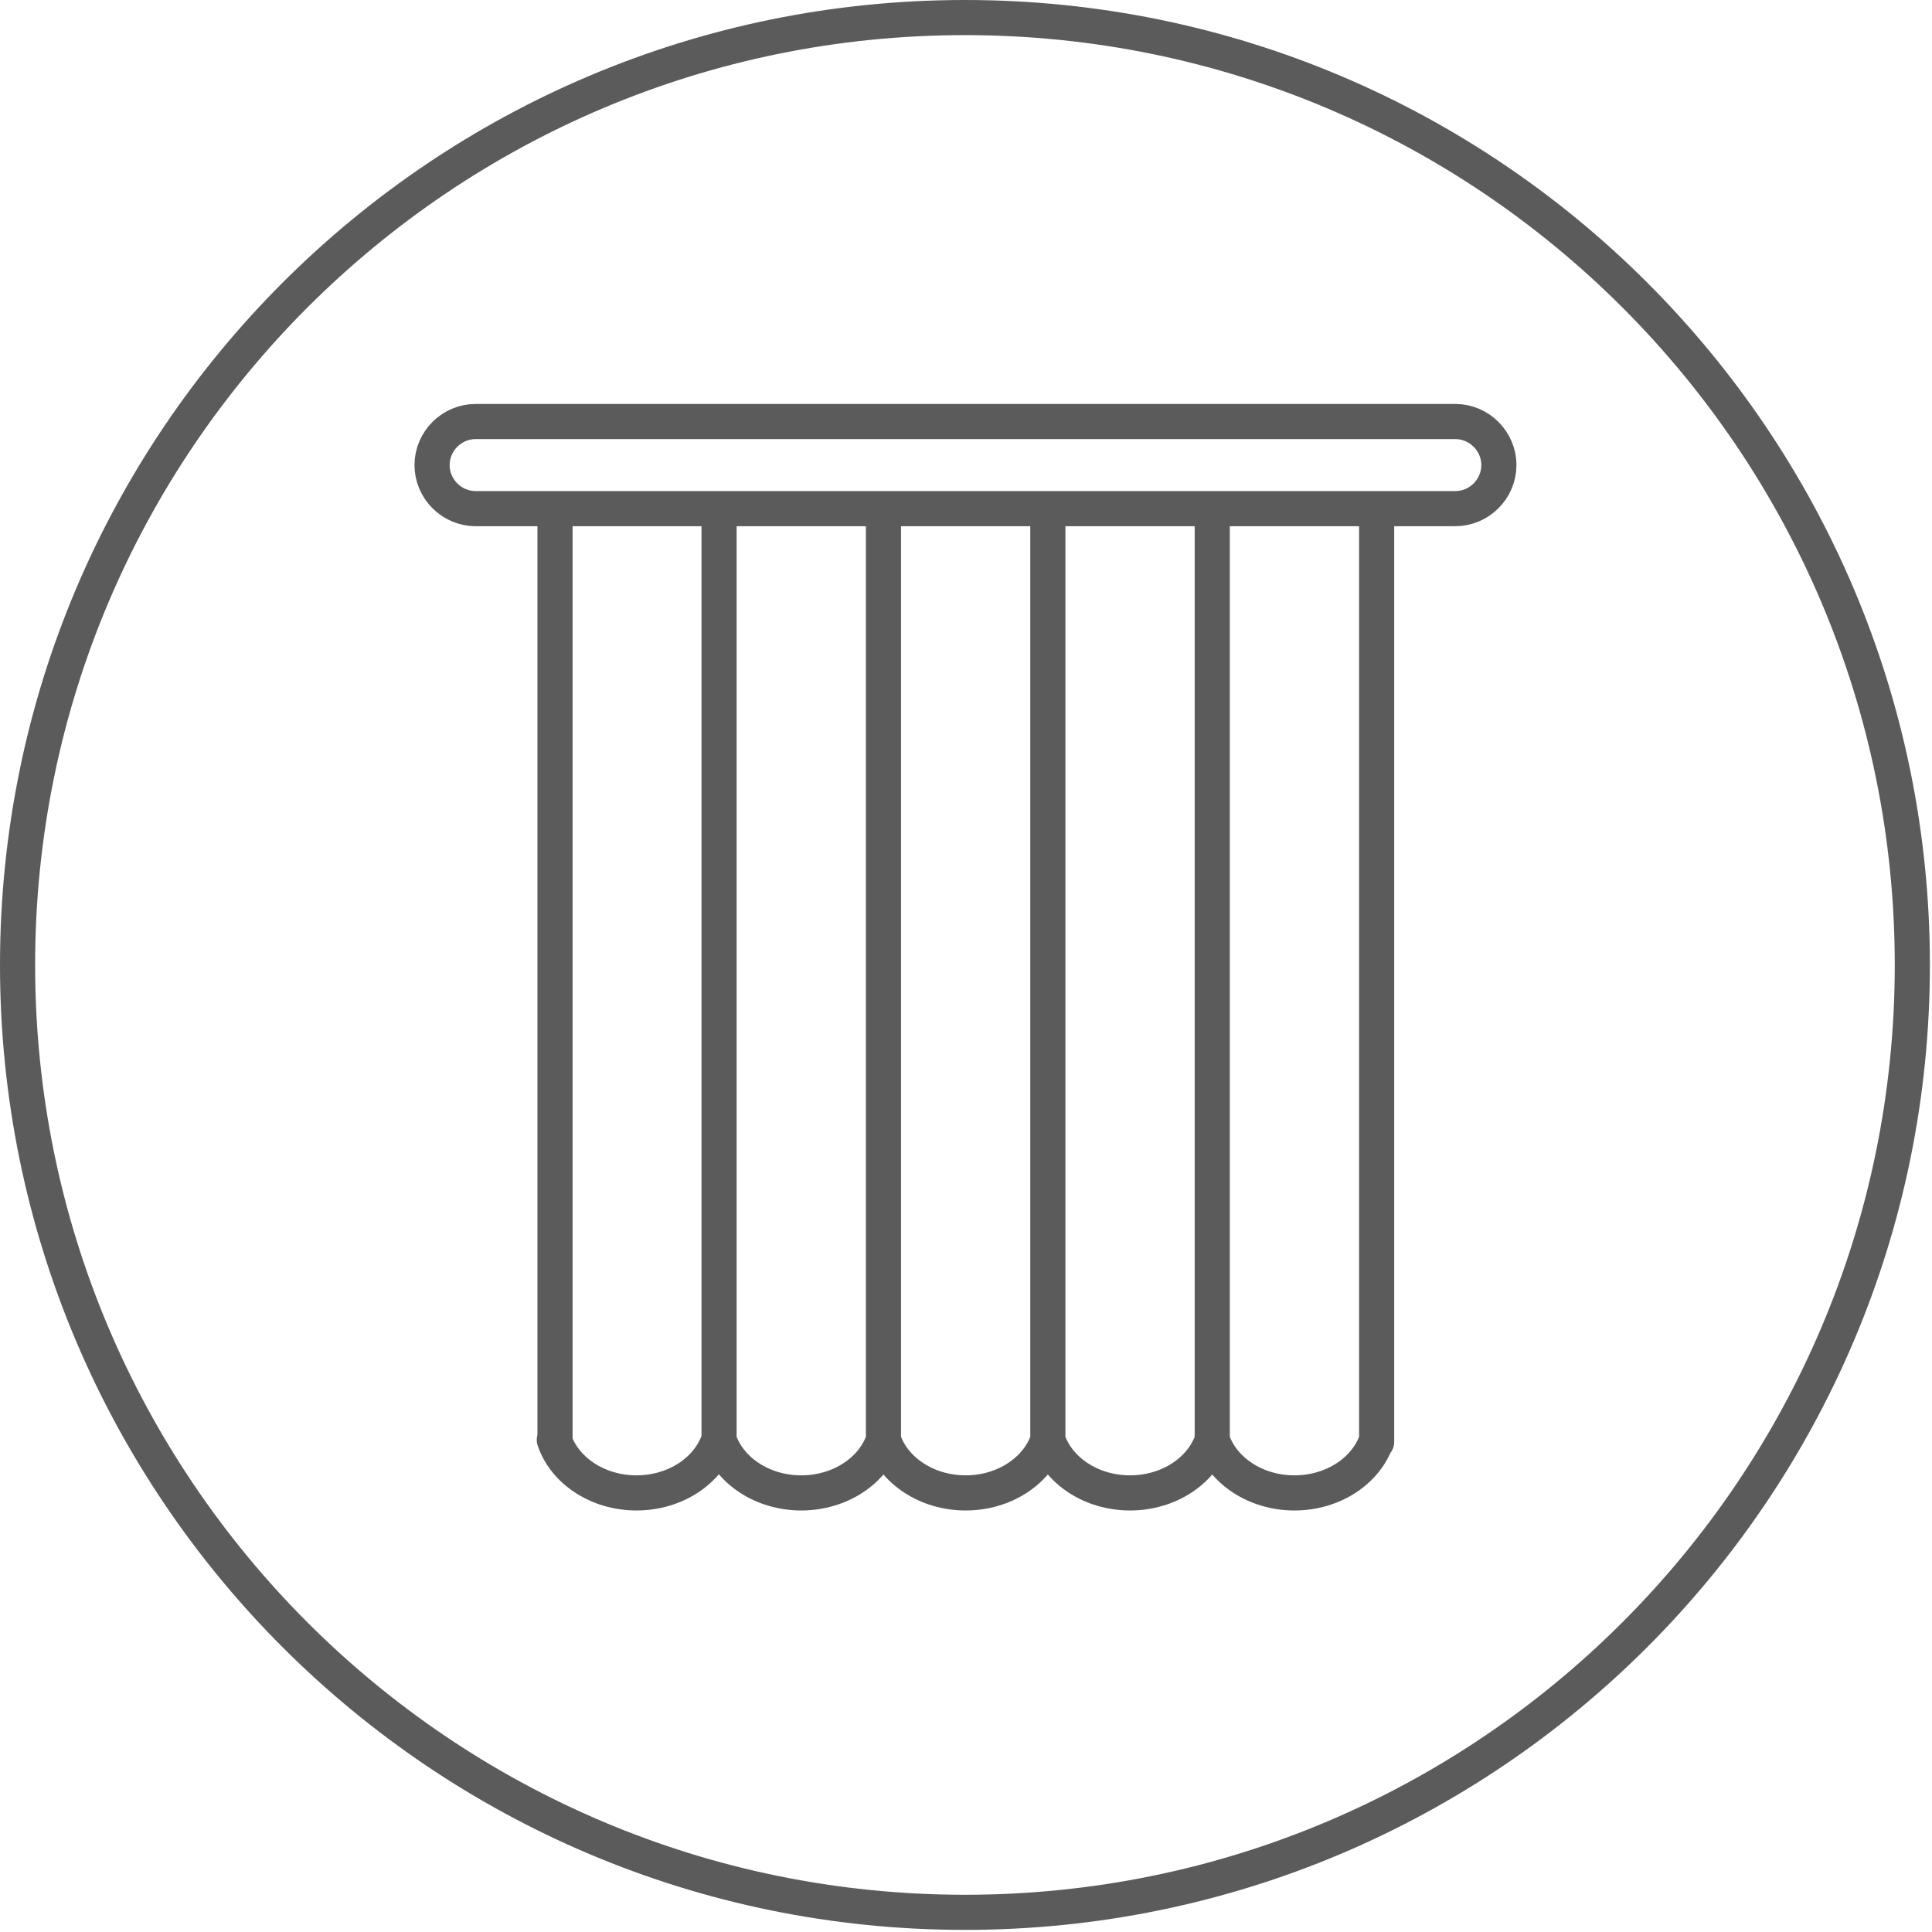 <?xml version="1.0" encoding="UTF-8"?> <svg xmlns="http://www.w3.org/2000/svg" width="55" height="55" viewBox="0 0 55 55" fill="none"><g clip-path="url(#clip0_161_3361)"><path d="M27.47 0.5C42.37 0.5 54.44 12.58 54.44 27.47C54.44 42.36 42.36 54.44 27.47 54.44C12.58 54.44 0.5 42.37 0.5 27.47C0.5 12.57 12.58 0.5 27.47 0.5Z" stroke="#5B5B5B" stroke-miterlimit="22.93"></path><path d="M20.47 41.06V14.55M39.19 41.05V14.55M39.19 40.99C38.9 41.86 37.96 42.5 36.85 42.5C35.74 42.5 34.8 41.86 34.51 40.99C34.22 41.86 33.28 42.5 32.17 42.5C31.06 42.5 30.12 41.86 29.83 40.99C29.54 41.86 28.6 42.5 27.49 42.5C26.38 42.5 25.44 41.86 25.15 40.99C24.86 41.86 23.92 42.5 22.81 42.5C21.7 42.5 20.76 41.86 20.47 40.99M34.51 41.05V14.55M29.83 41.05V14.55M25.15 41.05V14.55M15.8 41.05V14.55M20.46 40.99C20.17 41.86 19.23 42.5 18.12 42.5C17.01 42.5 16.07 41.86 15.78 40.99M13.56 12H41.43C42.11 12 42.67 12.56 42.67 13.24C42.67 13.92 42.11 14.48 41.43 14.48H13.54C12.86 14.48 12.3 13.92 12.3 13.24C12.3 12.56 12.86 12 13.54 12H13.56Z" stroke="#5B5B5B" stroke-linecap="round" stroke-linejoin="round"></path></g><defs><clipPath id="clip0_161_3361"><rect width="54.95" height="54.95" fill="white"></rect></clipPath></defs></svg> 